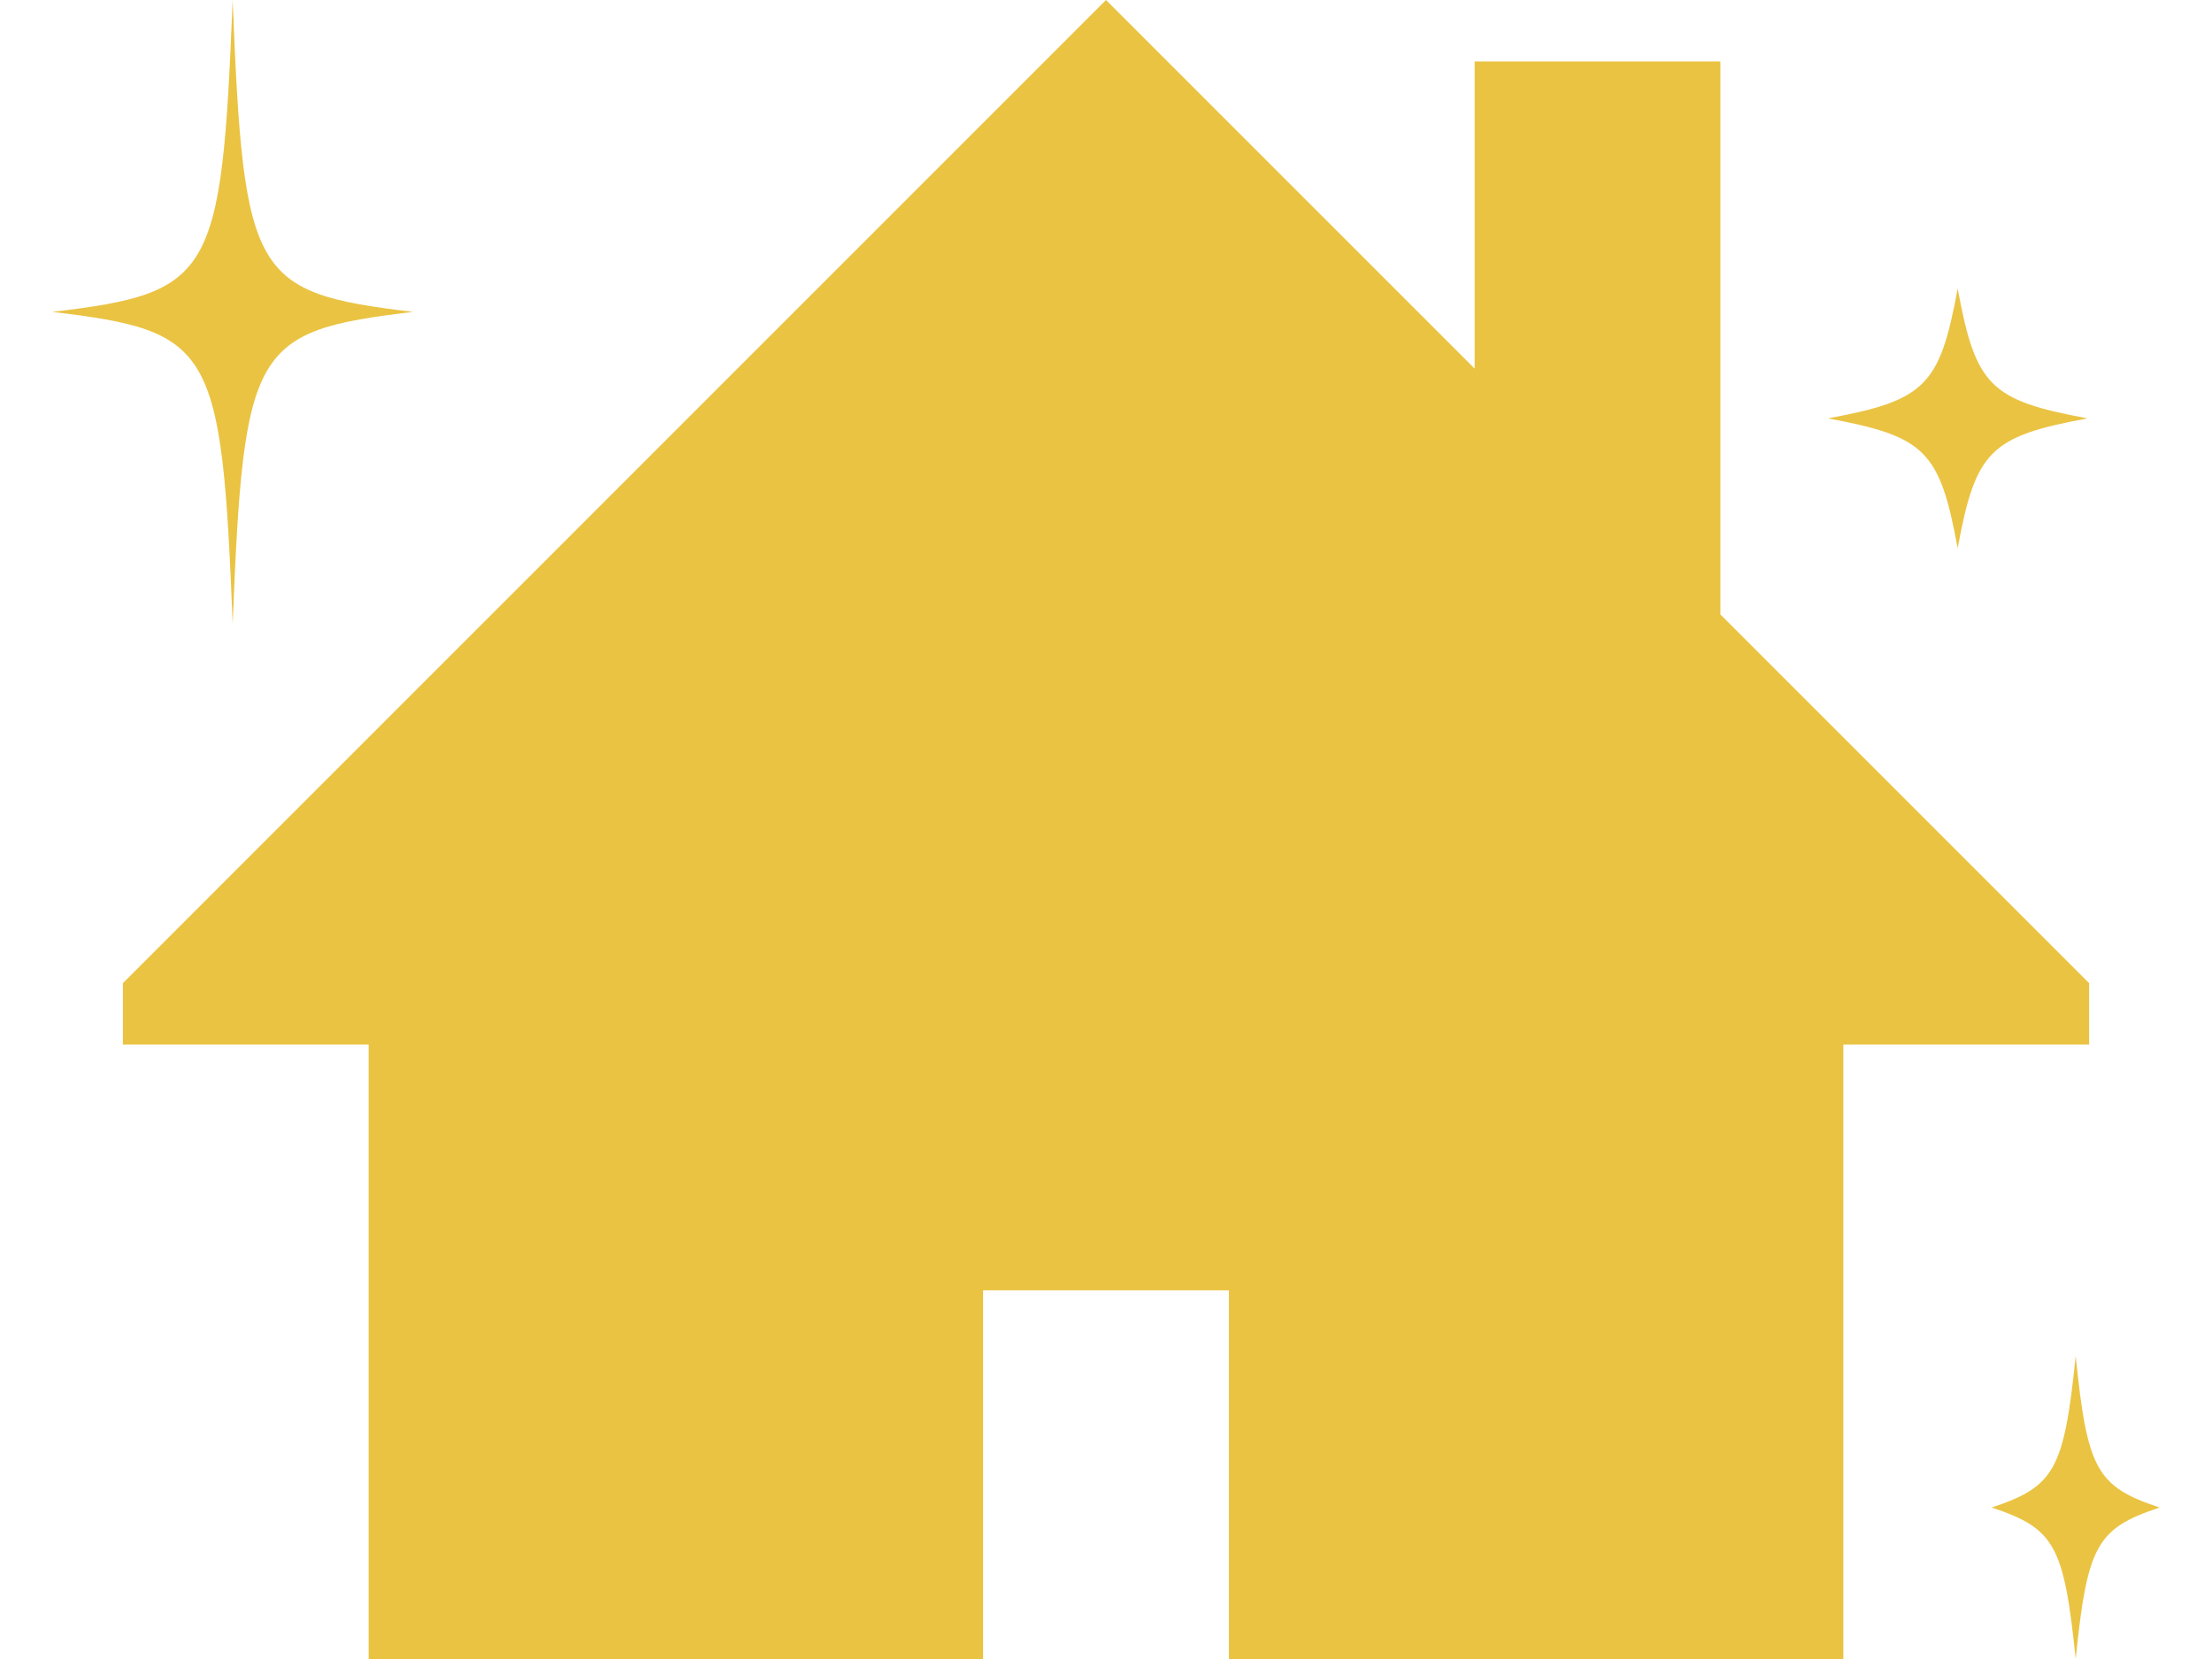 <?xml version="1.0" encoding="utf-8"?>
<!-- Generator: Adobe Illustrator 25.3.1, SVG Export Plug-In . SVG Version: 6.00 Build 0)  -->
<svg version="1.1" xmlns="http://www.w3.org/2000/svg" xmlns:xlink="http://www.w3.org/1999/xlink" x="0px" y="0px" width="80px"
	 height="60px" viewBox="0 0 80 60" style="enable-background:new 0 0 80 60;" xml:space="preserve">
<style type="text/css">
	.st0{fill:#EAC342;}
	.st1{fill:none;}
</style>
<g id="レイヤー_1">
</g>
<g id="文字">
	<g>
		<g>
			<path class="st0" d="M75.555,35.557L62.221,22.223v-20h-8.887v11.11L40,0L4.445,35.557v2.221h8.888V60h22.222V46.666h8.891V60
				h22.222V37.777h8.888V35.557z"/>
			<path class="st0" d="M14.938,11.28c-5.797,0.692-6.123,1.252-6.523,11.278C8.016,12.532,7.69,11.973,1.893,11.28
				C7.69,10.587,8.016,10.026,8.414,0C8.815,10.026,9.141,10.587,14.938,11.28z"/>
			<path class="st0" d="M78.107,54.522c-2.279,0.755-2.618,1.368-3.037,5.478c-0.422-4.109-0.76-4.723-3.039-5.478
				c2.279-0.759,2.617-1.37,3.039-5.479C75.489,53.152,75.828,53.764,78.107,54.522z"/>
			<path class="st0" d="M75.498,15.131c-3.521,0.649-4.047,1.175-4.696,4.695c-0.647-3.521-1.175-4.046-4.694-4.695
				c3.52-0.649,4.047-1.174,4.694-4.696C71.451,13.957,71.977,14.482,75.498,15.131z"/>
		</g>
		<rect class="st1" width="80" height="60"/>
	</g>
</g>
</svg>
